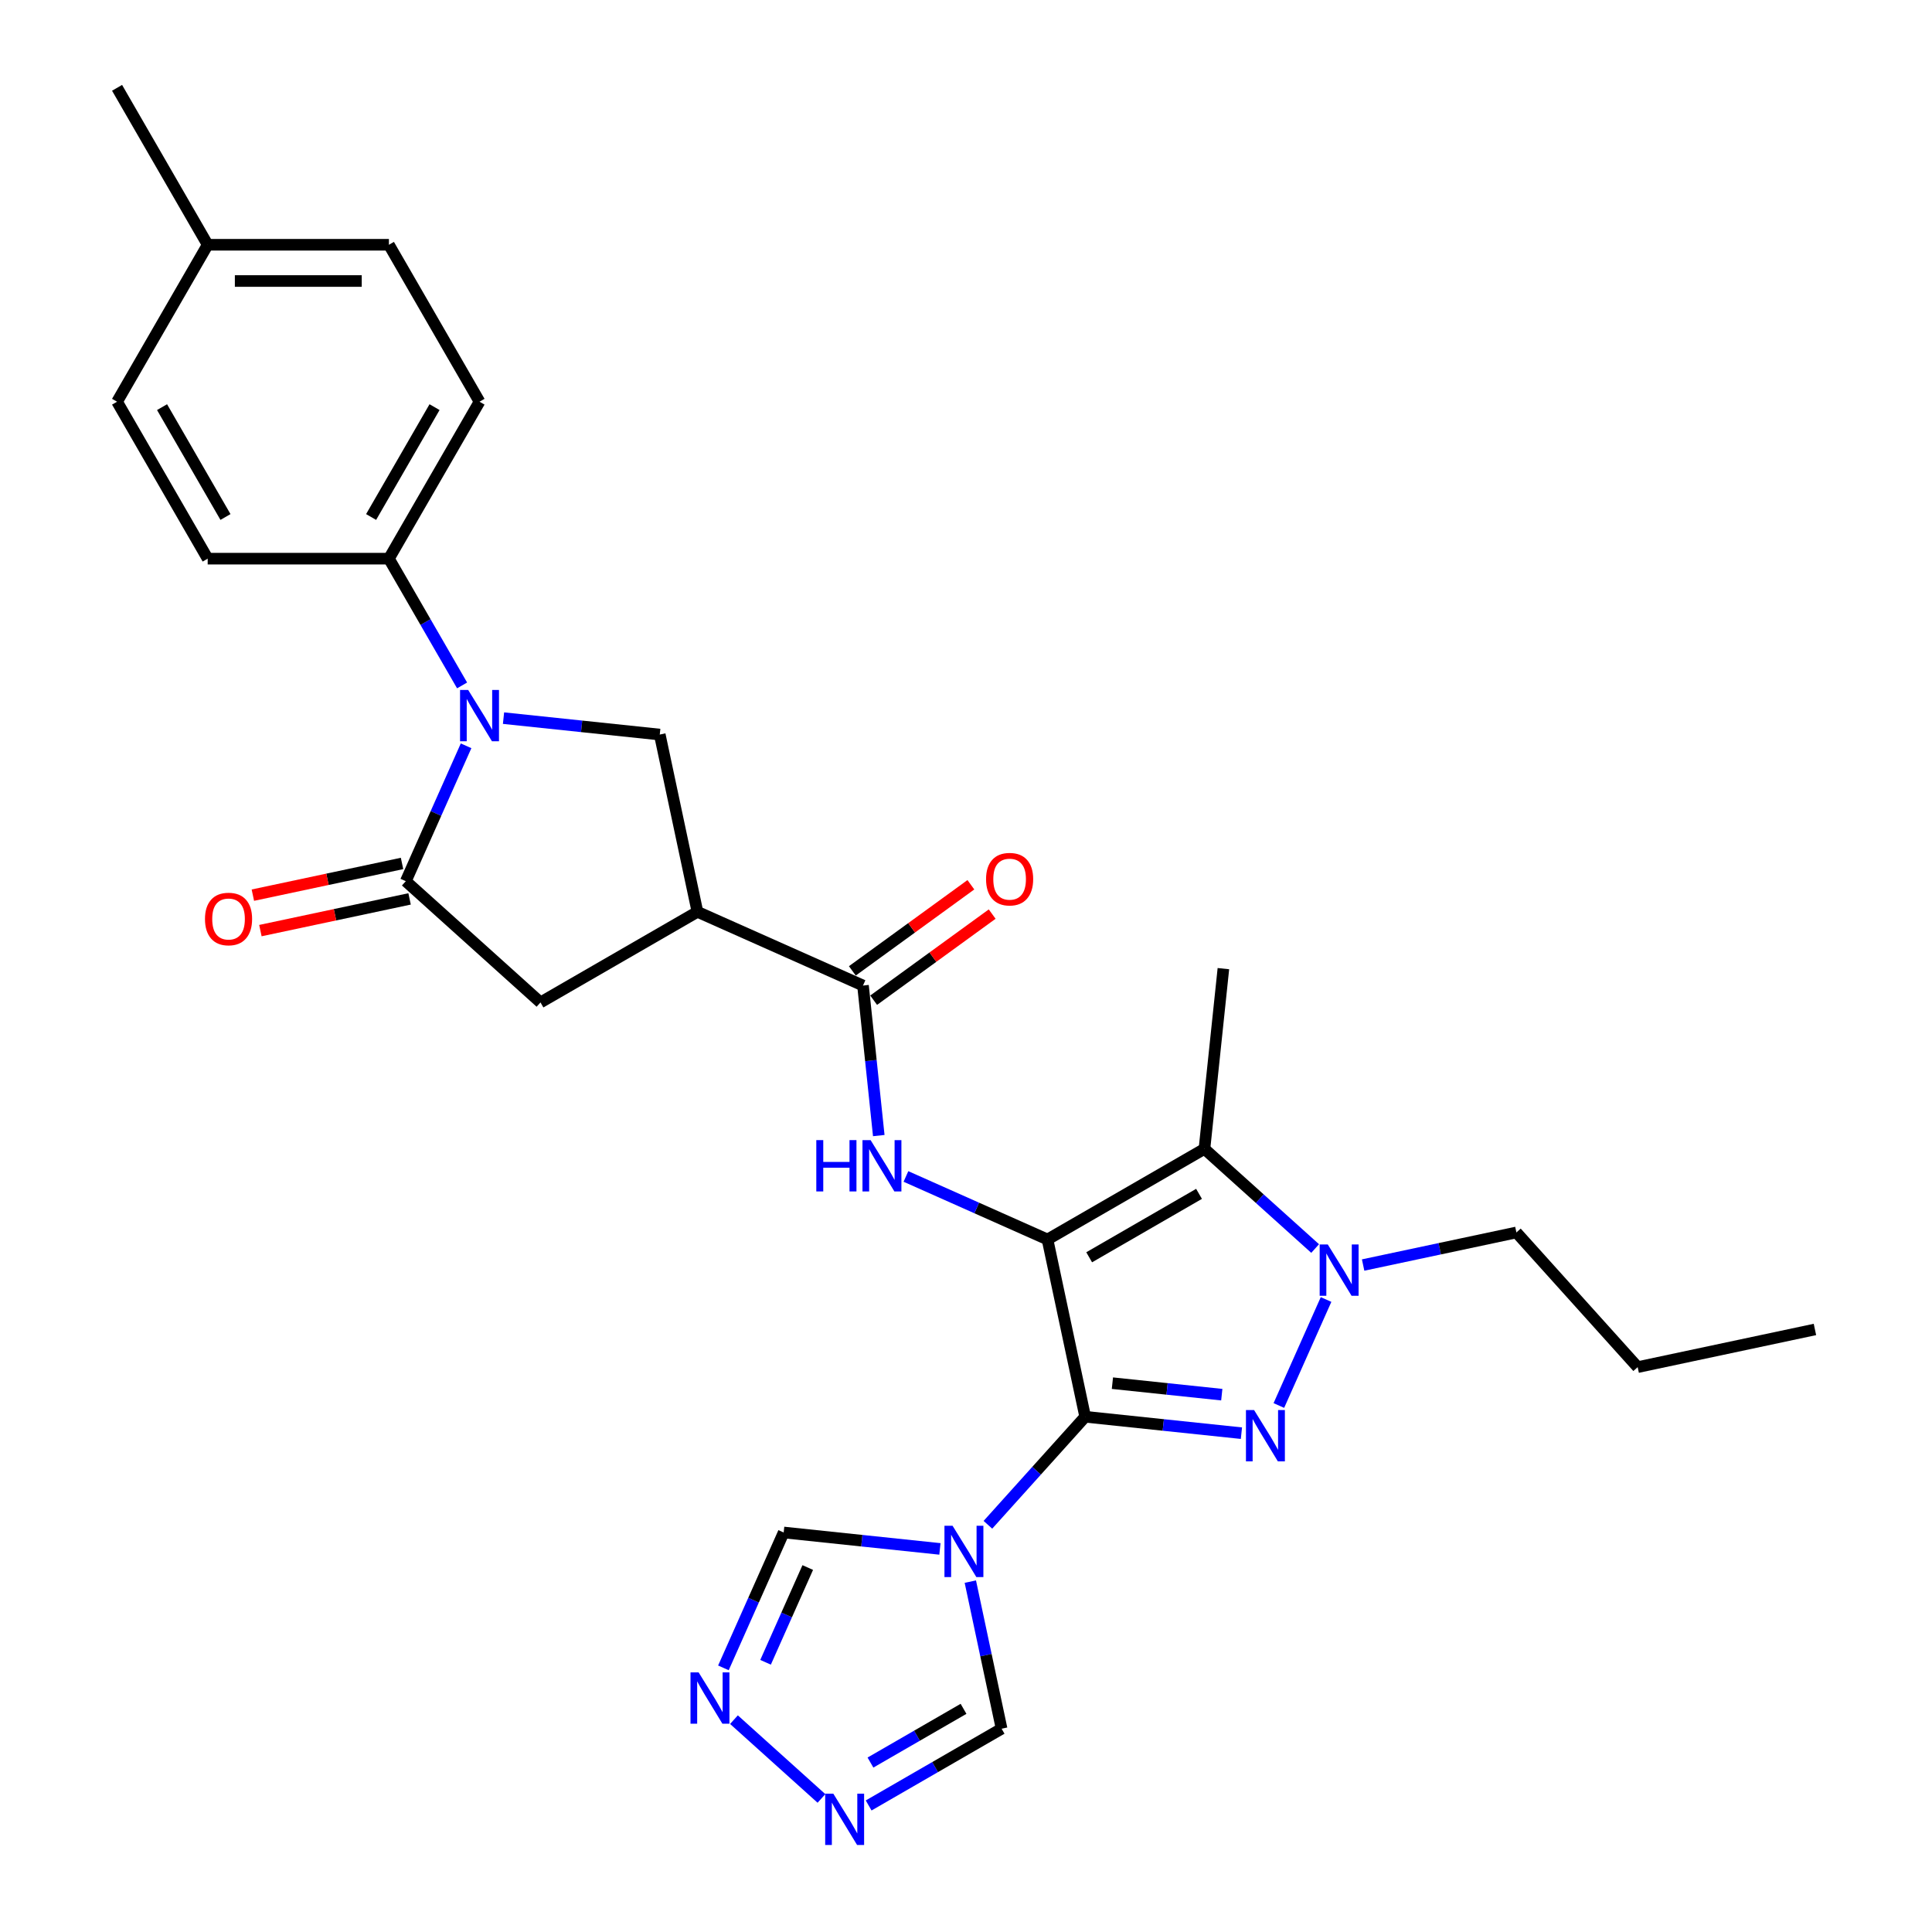 <?xml version='1.0' encoding='iso-8859-1'?>
<svg version='1.1' baseProfile='full'
              xmlns='http://www.w3.org/2000/svg'
                      xmlns:rdkit='http://www.rdkit.org/xml'
                      xmlns:xlink='http://www.w3.org/1999/xlink'
                  xml:space='preserve'
width='1000px' height='1000px' viewBox='0 0 1000 1000'>
<!-- END OF HEADER -->
<rect style='opacity:1.0;fill:#FFFFFF;stroke:none' width='1000' height='1000' x='0' y='0'> </rect>
<path class='bond-0' d='M 542.186,641.556 L 561.689,733.31' style='fill:none;fill-rule:evenodd;stroke:#000000;stroke-width:6px;stroke-linecap:butt;stroke-linejoin:miter;stroke-opacity:1' />
<path class='bond-2' d='M 542.186,641.556 L 623.423,594.654' style='fill:none;fill-rule:evenodd;stroke:#000000;stroke-width:6px;stroke-linecap:butt;stroke-linejoin:miter;stroke-opacity:1' />
<path class='bond-2' d='M 563.752,650.768 L 620.618,617.937' style='fill:none;fill-rule:evenodd;stroke:#000000;stroke-width:6px;stroke-linecap:butt;stroke-linejoin:miter;stroke-opacity:1' />
<path class='bond-6' d='M 542.186,641.556 L 505.549,625.244' style='fill:none;fill-rule:evenodd;stroke:#000000;stroke-width:6px;stroke-linecap:butt;stroke-linejoin:miter;stroke-opacity:1' />
<path class='bond-6' d='M 505.549,625.244 L 468.912,608.932' style='fill:none;fill-rule:evenodd;stroke:#0000FF;stroke-width:6px;stroke-linecap:butt;stroke-linejoin:miter;stroke-opacity:1' />
<path class='bond-1' d='M 561.689,733.31 L 602.124,737.56' style='fill:none;fill-rule:evenodd;stroke:#000000;stroke-width:6px;stroke-linecap:butt;stroke-linejoin:miter;stroke-opacity:1' />
<path class='bond-1' d='M 602.124,737.56 L 642.559,741.81' style='fill:none;fill-rule:evenodd;stroke:#0000FF;stroke-width:6px;stroke-linecap:butt;stroke-linejoin:miter;stroke-opacity:1' />
<path class='bond-1' d='M 575.781,715.927 L 604.085,718.902' style='fill:none;fill-rule:evenodd;stroke:#000000;stroke-width:6px;stroke-linecap:butt;stroke-linejoin:miter;stroke-opacity:1' />
<path class='bond-1' d='M 604.085,718.902 L 632.39,721.877' style='fill:none;fill-rule:evenodd;stroke:#0000FF;stroke-width:6px;stroke-linecap:butt;stroke-linejoin:miter;stroke-opacity:1' />
<path class='bond-3' d='M 561.689,733.31 L 536.515,761.268' style='fill:none;fill-rule:evenodd;stroke:#000000;stroke-width:6px;stroke-linecap:butt;stroke-linejoin:miter;stroke-opacity:1' />
<path class='bond-3' d='M 536.515,761.268 L 511.342,789.226' style='fill:none;fill-rule:evenodd;stroke:#0000FF;stroke-width:6px;stroke-linecap:butt;stroke-linejoin:miter;stroke-opacity:1' />
<path class='bond-29' d='M 661.937,727.487 L 686.365,672.621' style='fill:none;fill-rule:evenodd;stroke:#0000FF;stroke-width:6px;stroke-linecap:butt;stroke-linejoin:miter;stroke-opacity:1' />
<path class='bond-4' d='M 623.423,594.654 L 652.068,620.446' style='fill:none;fill-rule:evenodd;stroke:#000000;stroke-width:6px;stroke-linecap:butt;stroke-linejoin:miter;stroke-opacity:1' />
<path class='bond-4' d='M 652.068,620.446 L 680.713,646.238' style='fill:none;fill-rule:evenodd;stroke:#0000FF;stroke-width:6px;stroke-linecap:butt;stroke-linejoin:miter;stroke-opacity:1' />
<path class='bond-22' d='M 623.423,594.654 L 633.228,501.364' style='fill:none;fill-rule:evenodd;stroke:#000000;stroke-width:6px;stroke-linecap:butt;stroke-linejoin:miter;stroke-opacity:1' />
<path class='bond-14' d='M 502.244,818.647 L 510.334,856.71' style='fill:none;fill-rule:evenodd;stroke:#0000FF;stroke-width:6px;stroke-linecap:butt;stroke-linejoin:miter;stroke-opacity:1' />
<path class='bond-14' d='M 510.334,856.71 L 518.425,894.773' style='fill:none;fill-rule:evenodd;stroke:#000000;stroke-width:6px;stroke-linecap:butt;stroke-linejoin:miter;stroke-opacity:1' />
<path class='bond-15' d='M 486.503,801.714 L 446.067,797.464' style='fill:none;fill-rule:evenodd;stroke:#0000FF;stroke-width:6px;stroke-linecap:butt;stroke-linejoin:miter;stroke-opacity:1' />
<path class='bond-15' d='M 446.067,797.464 L 405.632,793.214' style='fill:none;fill-rule:evenodd;stroke:#000000;stroke-width:6px;stroke-linecap:butt;stroke-linejoin:miter;stroke-opacity:1' />
<path class='bond-21' d='M 705.552,654.781 L 745.219,646.35' style='fill:none;fill-rule:evenodd;stroke:#0000FF;stroke-width:6px;stroke-linecap:butt;stroke-linejoin:miter;stroke-opacity:1' />
<path class='bond-21' d='M 745.219,646.35 L 784.886,637.918' style='fill:none;fill-rule:evenodd;stroke:#000000;stroke-width:6px;stroke-linecap:butt;stroke-linejoin:miter;stroke-opacity:1' />
<path class='bond-5' d='M 260.62,371.706 L 301.055,375.955' style='fill:none;fill-rule:evenodd;stroke:#0000FF;stroke-width:6px;stroke-linecap:butt;stroke-linejoin:miter;stroke-opacity:1' />
<path class='bond-5' d='M 301.055,375.955 L 341.49,380.205' style='fill:none;fill-rule:evenodd;stroke:#000000;stroke-width:6px;stroke-linecap:butt;stroke-linejoin:miter;stroke-opacity:1' />
<path class='bond-16' d='M 239.178,354.772 L 220.238,321.968' style='fill:none;fill-rule:evenodd;stroke:#0000FF;stroke-width:6px;stroke-linecap:butt;stroke-linejoin:miter;stroke-opacity:1' />
<path class='bond-16' d='M 220.238,321.968 L 201.299,289.164' style='fill:none;fill-rule:evenodd;stroke:#000000;stroke-width:6px;stroke-linecap:butt;stroke-linejoin:miter;stroke-opacity:1' />
<path class='bond-31' d='M 241.242,386.028 L 225.645,421.061' style='fill:none;fill-rule:evenodd;stroke:#0000FF;stroke-width:6px;stroke-linecap:butt;stroke-linejoin:miter;stroke-opacity:1' />
<path class='bond-31' d='M 225.645,421.061 L 210.047,456.094' style='fill:none;fill-rule:evenodd;stroke:#000000;stroke-width:6px;stroke-linecap:butt;stroke-linejoin:miter;stroke-opacity:1' />
<path class='bond-9' d='M 454.85,587.775 L 450.768,548.944' style='fill:none;fill-rule:evenodd;stroke:#0000FF;stroke-width:6px;stroke-linecap:butt;stroke-linejoin:miter;stroke-opacity:1' />
<path class='bond-9' d='M 450.768,548.944 L 446.687,510.113' style='fill:none;fill-rule:evenodd;stroke:#000000;stroke-width:6px;stroke-linecap:butt;stroke-linejoin:miter;stroke-opacity:1' />
<path class='bond-7' d='M 210.047,456.094 L 279.757,518.861' style='fill:none;fill-rule:evenodd;stroke:#000000;stroke-width:6px;stroke-linecap:butt;stroke-linejoin:miter;stroke-opacity:1' />
<path class='bond-17' d='M 208.097,446.919 L 169.49,455.125' style='fill:none;fill-rule:evenodd;stroke:#000000;stroke-width:6px;stroke-linecap:butt;stroke-linejoin:miter;stroke-opacity:1' />
<path class='bond-17' d='M 169.49,455.125 L 130.882,463.331' style='fill:none;fill-rule:evenodd;stroke:#FF0000;stroke-width:6px;stroke-linecap:butt;stroke-linejoin:miter;stroke-opacity:1' />
<path class='bond-17' d='M 211.997,465.27 L 173.39,473.476' style='fill:none;fill-rule:evenodd;stroke:#000000;stroke-width:6px;stroke-linecap:butt;stroke-linejoin:miter;stroke-opacity:1' />
<path class='bond-17' d='M 173.39,473.476 L 134.783,481.682' style='fill:none;fill-rule:evenodd;stroke:#FF0000;stroke-width:6px;stroke-linecap:butt;stroke-linejoin:miter;stroke-opacity:1' />
<path class='bond-8' d='M 360.993,471.959 L 446.687,510.113' style='fill:none;fill-rule:evenodd;stroke:#000000;stroke-width:6px;stroke-linecap:butt;stroke-linejoin:miter;stroke-opacity:1' />
<path class='bond-10' d='M 360.993,471.959 L 341.49,380.205' style='fill:none;fill-rule:evenodd;stroke:#000000;stroke-width:6px;stroke-linecap:butt;stroke-linejoin:miter;stroke-opacity:1' />
<path class='bond-13' d='M 360.993,471.959 L 279.757,518.861' style='fill:none;fill-rule:evenodd;stroke:#000000;stroke-width:6px;stroke-linecap:butt;stroke-linejoin:miter;stroke-opacity:1' />
<path class='bond-18' d='M 452.201,517.702 L 482.875,495.415' style='fill:none;fill-rule:evenodd;stroke:#000000;stroke-width:6px;stroke-linecap:butt;stroke-linejoin:miter;stroke-opacity:1' />
<path class='bond-18' d='M 482.875,495.415 L 513.55,473.129' style='fill:none;fill-rule:evenodd;stroke:#FF0000;stroke-width:6px;stroke-linecap:butt;stroke-linejoin:miter;stroke-opacity:1' />
<path class='bond-18' d='M 441.173,502.524 L 471.848,480.237' style='fill:none;fill-rule:evenodd;stroke:#000000;stroke-width:6px;stroke-linecap:butt;stroke-linejoin:miter;stroke-opacity:1' />
<path class='bond-18' d='M 471.848,480.237 L 502.523,457.951' style='fill:none;fill-rule:evenodd;stroke:#FF0000;stroke-width:6px;stroke-linecap:butt;stroke-linejoin:miter;stroke-opacity:1' />
<path class='bond-11' d='M 374.437,863.281 L 390.035,828.247' style='fill:none;fill-rule:evenodd;stroke:#0000FF;stroke-width:6px;stroke-linecap:butt;stroke-linejoin:miter;stroke-opacity:1' />
<path class='bond-11' d='M 390.035,828.247 L 405.632,793.214' style='fill:none;fill-rule:evenodd;stroke:#000000;stroke-width:6px;stroke-linecap:butt;stroke-linejoin:miter;stroke-opacity:1' />
<path class='bond-11' d='M 396.255,860.401 L 407.173,835.878' style='fill:none;fill-rule:evenodd;stroke:#0000FF;stroke-width:6px;stroke-linecap:butt;stroke-linejoin:miter;stroke-opacity:1' />
<path class='bond-11' d='M 407.173,835.878 L 418.092,811.355' style='fill:none;fill-rule:evenodd;stroke:#000000;stroke-width:6px;stroke-linecap:butt;stroke-linejoin:miter;stroke-opacity:1' />
<path class='bond-30' d='M 379.898,890.091 L 425.187,930.869' style='fill:none;fill-rule:evenodd;stroke:#0000FF;stroke-width:6px;stroke-linecap:butt;stroke-linejoin:miter;stroke-opacity:1' />
<path class='bond-12' d='M 449.608,934.505 L 484.017,914.639' style='fill:none;fill-rule:evenodd;stroke:#0000FF;stroke-width:6px;stroke-linecap:butt;stroke-linejoin:miter;stroke-opacity:1' />
<path class='bond-12' d='M 484.017,914.639 L 518.425,894.773' style='fill:none;fill-rule:evenodd;stroke:#000000;stroke-width:6px;stroke-linecap:butt;stroke-linejoin:miter;stroke-opacity:1' />
<path class='bond-12' d='M 450.55,912.298 L 474.636,898.392' style='fill:none;fill-rule:evenodd;stroke:#0000FF;stroke-width:6px;stroke-linecap:butt;stroke-linejoin:miter;stroke-opacity:1' />
<path class='bond-12' d='M 474.636,898.392 L 498.722,884.486' style='fill:none;fill-rule:evenodd;stroke:#000000;stroke-width:6px;stroke-linecap:butt;stroke-linejoin:miter;stroke-opacity:1' />
<path class='bond-19' d='M 201.299,289.164 L 248.2,207.927' style='fill:none;fill-rule:evenodd;stroke:#000000;stroke-width:6px;stroke-linecap:butt;stroke-linejoin:miter;stroke-opacity:1' />
<path class='bond-19' d='M 192.087,267.598 L 224.918,210.732' style='fill:none;fill-rule:evenodd;stroke:#000000;stroke-width:6px;stroke-linecap:butt;stroke-linejoin:miter;stroke-opacity:1' />
<path class='bond-20' d='M 201.299,289.164 L 107.495,289.164' style='fill:none;fill-rule:evenodd;stroke:#000000;stroke-width:6px;stroke-linecap:butt;stroke-linejoin:miter;stroke-opacity:1' />
<path class='bond-24' d='M 248.2,207.927 L 201.299,126.691' style='fill:none;fill-rule:evenodd;stroke:#000000;stroke-width:6px;stroke-linecap:butt;stroke-linejoin:miter;stroke-opacity:1' />
<path class='bond-23' d='M 107.495,289.164 L 60.593,207.927' style='fill:none;fill-rule:evenodd;stroke:#000000;stroke-width:6px;stroke-linecap:butt;stroke-linejoin:miter;stroke-opacity:1' />
<path class='bond-23' d='M 116.707,267.598 L 83.876,210.732' style='fill:none;fill-rule:evenodd;stroke:#000000;stroke-width:6px;stroke-linecap:butt;stroke-linejoin:miter;stroke-opacity:1' />
<path class='bond-27' d='M 784.886,637.918 L 847.653,707.628' style='fill:none;fill-rule:evenodd;stroke:#000000;stroke-width:6px;stroke-linecap:butt;stroke-linejoin:miter;stroke-opacity:1' />
<path class='bond-25' d='M 60.593,207.927 L 107.495,126.691' style='fill:none;fill-rule:evenodd;stroke:#000000;stroke-width:6px;stroke-linecap:butt;stroke-linejoin:miter;stroke-opacity:1' />
<path class='bond-32' d='M 201.299,126.691 L 107.495,126.691' style='fill:none;fill-rule:evenodd;stroke:#000000;stroke-width:6px;stroke-linecap:butt;stroke-linejoin:miter;stroke-opacity:1' />
<path class='bond-32' d='M 187.228,145.452 L 121.565,145.452' style='fill:none;fill-rule:evenodd;stroke:#000000;stroke-width:6px;stroke-linecap:butt;stroke-linejoin:miter;stroke-opacity:1' />
<path class='bond-26' d='M 107.495,126.691 L 60.593,45.455' style='fill:none;fill-rule:evenodd;stroke:#000000;stroke-width:6px;stroke-linecap:butt;stroke-linejoin:miter;stroke-opacity:1' />
<path class='bond-28' d='M 847.653,707.628 L 939.407,688.125' style='fill:none;fill-rule:evenodd;stroke:#000000;stroke-width:6px;stroke-linecap:butt;stroke-linejoin:miter;stroke-opacity:1' />
<path  class='atom-2' d='M 649.107 729.832
L 657.812 743.903
Q 658.675 745.291, 660.063 747.805
Q 661.451 750.319, 661.526 750.469
L 661.526 729.832
L 665.053 729.832
L 665.053 756.398
L 661.414 756.398
L 652.071 741.014
Q 650.983 739.213, 649.82 737.149
Q 648.694 735.085, 648.356 734.447
L 648.356 756.398
L 644.904 756.398
L 644.904 729.832
L 649.107 729.832
' fill='#0000FF'/>
<path  class='atom-4' d='M 493.05 789.737
L 501.755 803.807
Q 502.618 805.196, 504.006 807.71
Q 505.395 810.224, 505.47 810.374
L 505.47 789.737
L 508.997 789.737
L 508.997 816.302
L 505.357 816.302
L 496.014 800.918
Q 494.926 799.117, 493.763 797.054
Q 492.637 794.99, 492.3 794.352
L 492.3 816.302
L 488.848 816.302
L 488.848 789.737
L 493.05 789.737
' fill='#0000FF'/>
<path  class='atom-5' d='M 687.26 644.138
L 695.965 658.209
Q 696.828 659.597, 698.217 662.111
Q 699.605 664.625, 699.68 664.775
L 699.68 644.138
L 703.207 644.138
L 703.207 670.704
L 699.567 670.704
L 690.224 655.32
Q 689.136 653.519, 687.973 651.455
Q 686.848 649.391, 686.51 648.754
L 686.51 670.704
L 683.058 670.704
L 683.058 644.138
L 687.26 644.138
' fill='#0000FF'/>
<path  class='atom-6' d='M 242.328 357.118
L 251.033 371.188
Q 251.896 372.576, 253.285 375.09
Q 254.673 377.604, 254.748 377.754
L 254.748 357.118
L 258.275 357.118
L 258.275 383.683
L 254.635 383.683
L 245.292 368.299
Q 244.204 366.498, 243.041 364.434
Q 241.916 362.371, 241.578 361.733
L 241.578 383.683
L 238.126 383.683
L 238.126 357.118
L 242.328 357.118
' fill='#0000FF'/>
<path  class='atom-7' d='M 422.517 590.12
L 426.119 590.12
L 426.119 601.414
L 439.701 601.414
L 439.701 590.12
L 443.303 590.12
L 443.303 616.685
L 439.701 616.685
L 439.701 604.416
L 426.119 604.416
L 426.119 616.685
L 422.517 616.685
L 422.517 590.12
' fill='#0000FF'/>
<path  class='atom-7' d='M 450.62 590.12
L 459.325 604.19
Q 460.188 605.579, 461.576 608.093
Q 462.965 610.607, 463.04 610.757
L 463.04 590.12
L 466.567 590.12
L 466.567 616.685
L 462.927 616.685
L 453.584 601.301
Q 452.496 599.5, 451.333 597.437
Q 450.207 595.373, 449.87 594.735
L 449.87 616.685
L 446.418 616.685
L 446.418 590.12
L 450.62 590.12
' fill='#0000FF'/>
<path  class='atom-12' d='M 361.607 865.626
L 370.312 879.696
Q 371.175 881.085, 372.563 883.599
Q 373.951 886.112, 374.026 886.263
L 374.026 865.626
L 377.553 865.626
L 377.553 892.191
L 373.914 892.191
L 364.571 876.807
Q 363.483 875.006, 362.32 872.942
Q 361.194 870.879, 360.856 870.241
L 360.856 892.191
L 357.404 892.191
L 357.404 865.626
L 361.607 865.626
' fill='#0000FF'/>
<path  class='atom-13' d='M 431.317 928.393
L 440.022 942.463
Q 440.885 943.852, 442.273 946.365
Q 443.661 948.879, 443.736 949.029
L 443.736 928.393
L 447.263 928.393
L 447.263 954.958
L 443.624 954.958
L 434.281 939.574
Q 433.193 937.773, 432.029 935.709
Q 430.904 933.646, 430.566 933.008
L 430.566 954.958
L 427.114 954.958
L 427.114 928.393
L 431.317 928.393
' fill='#0000FF'/>
<path  class='atom-18' d='M 106.099 475.672
Q 106.099 469.293, 109.25 465.729
Q 112.402 462.164, 118.293 462.164
Q 124.184 462.164, 127.336 465.729
Q 130.488 469.293, 130.488 475.672
Q 130.488 482.126, 127.298 485.803
Q 124.109 489.442, 118.293 489.442
Q 112.44 489.442, 109.25 485.803
Q 106.099 482.163, 106.099 475.672
M 118.293 486.441
Q 122.345 486.441, 124.522 483.739
Q 126.735 481, 126.735 475.672
Q 126.735 470.457, 124.522 467.83
Q 122.345 465.166, 118.293 465.166
Q 114.241 465.166, 112.027 467.793
Q 109.851 470.419, 109.851 475.672
Q 109.851 481.038, 112.027 483.739
Q 114.241 486.441, 118.293 486.441
' fill='#FF0000'/>
<path  class='atom-19' d='M 510.381 455.051
Q 510.381 448.673, 513.533 445.108
Q 516.685 441.543, 522.576 441.543
Q 528.467 441.543, 531.619 445.108
Q 534.77 448.673, 534.77 455.051
Q 534.77 461.505, 531.581 465.182
Q 528.392 468.822, 522.576 468.822
Q 516.723 468.822, 513.533 465.182
Q 510.381 461.542, 510.381 455.051
M 522.576 465.82
Q 526.628 465.82, 528.804 463.118
Q 531.018 460.379, 531.018 455.051
Q 531.018 449.836, 528.804 447.209
Q 526.628 444.545, 522.576 444.545
Q 518.524 444.545, 516.31 447.172
Q 514.134 449.798, 514.134 455.051
Q 514.134 460.417, 516.31 463.118
Q 518.524 465.82, 522.576 465.82
' fill='#FF0000'/>
</svg>

